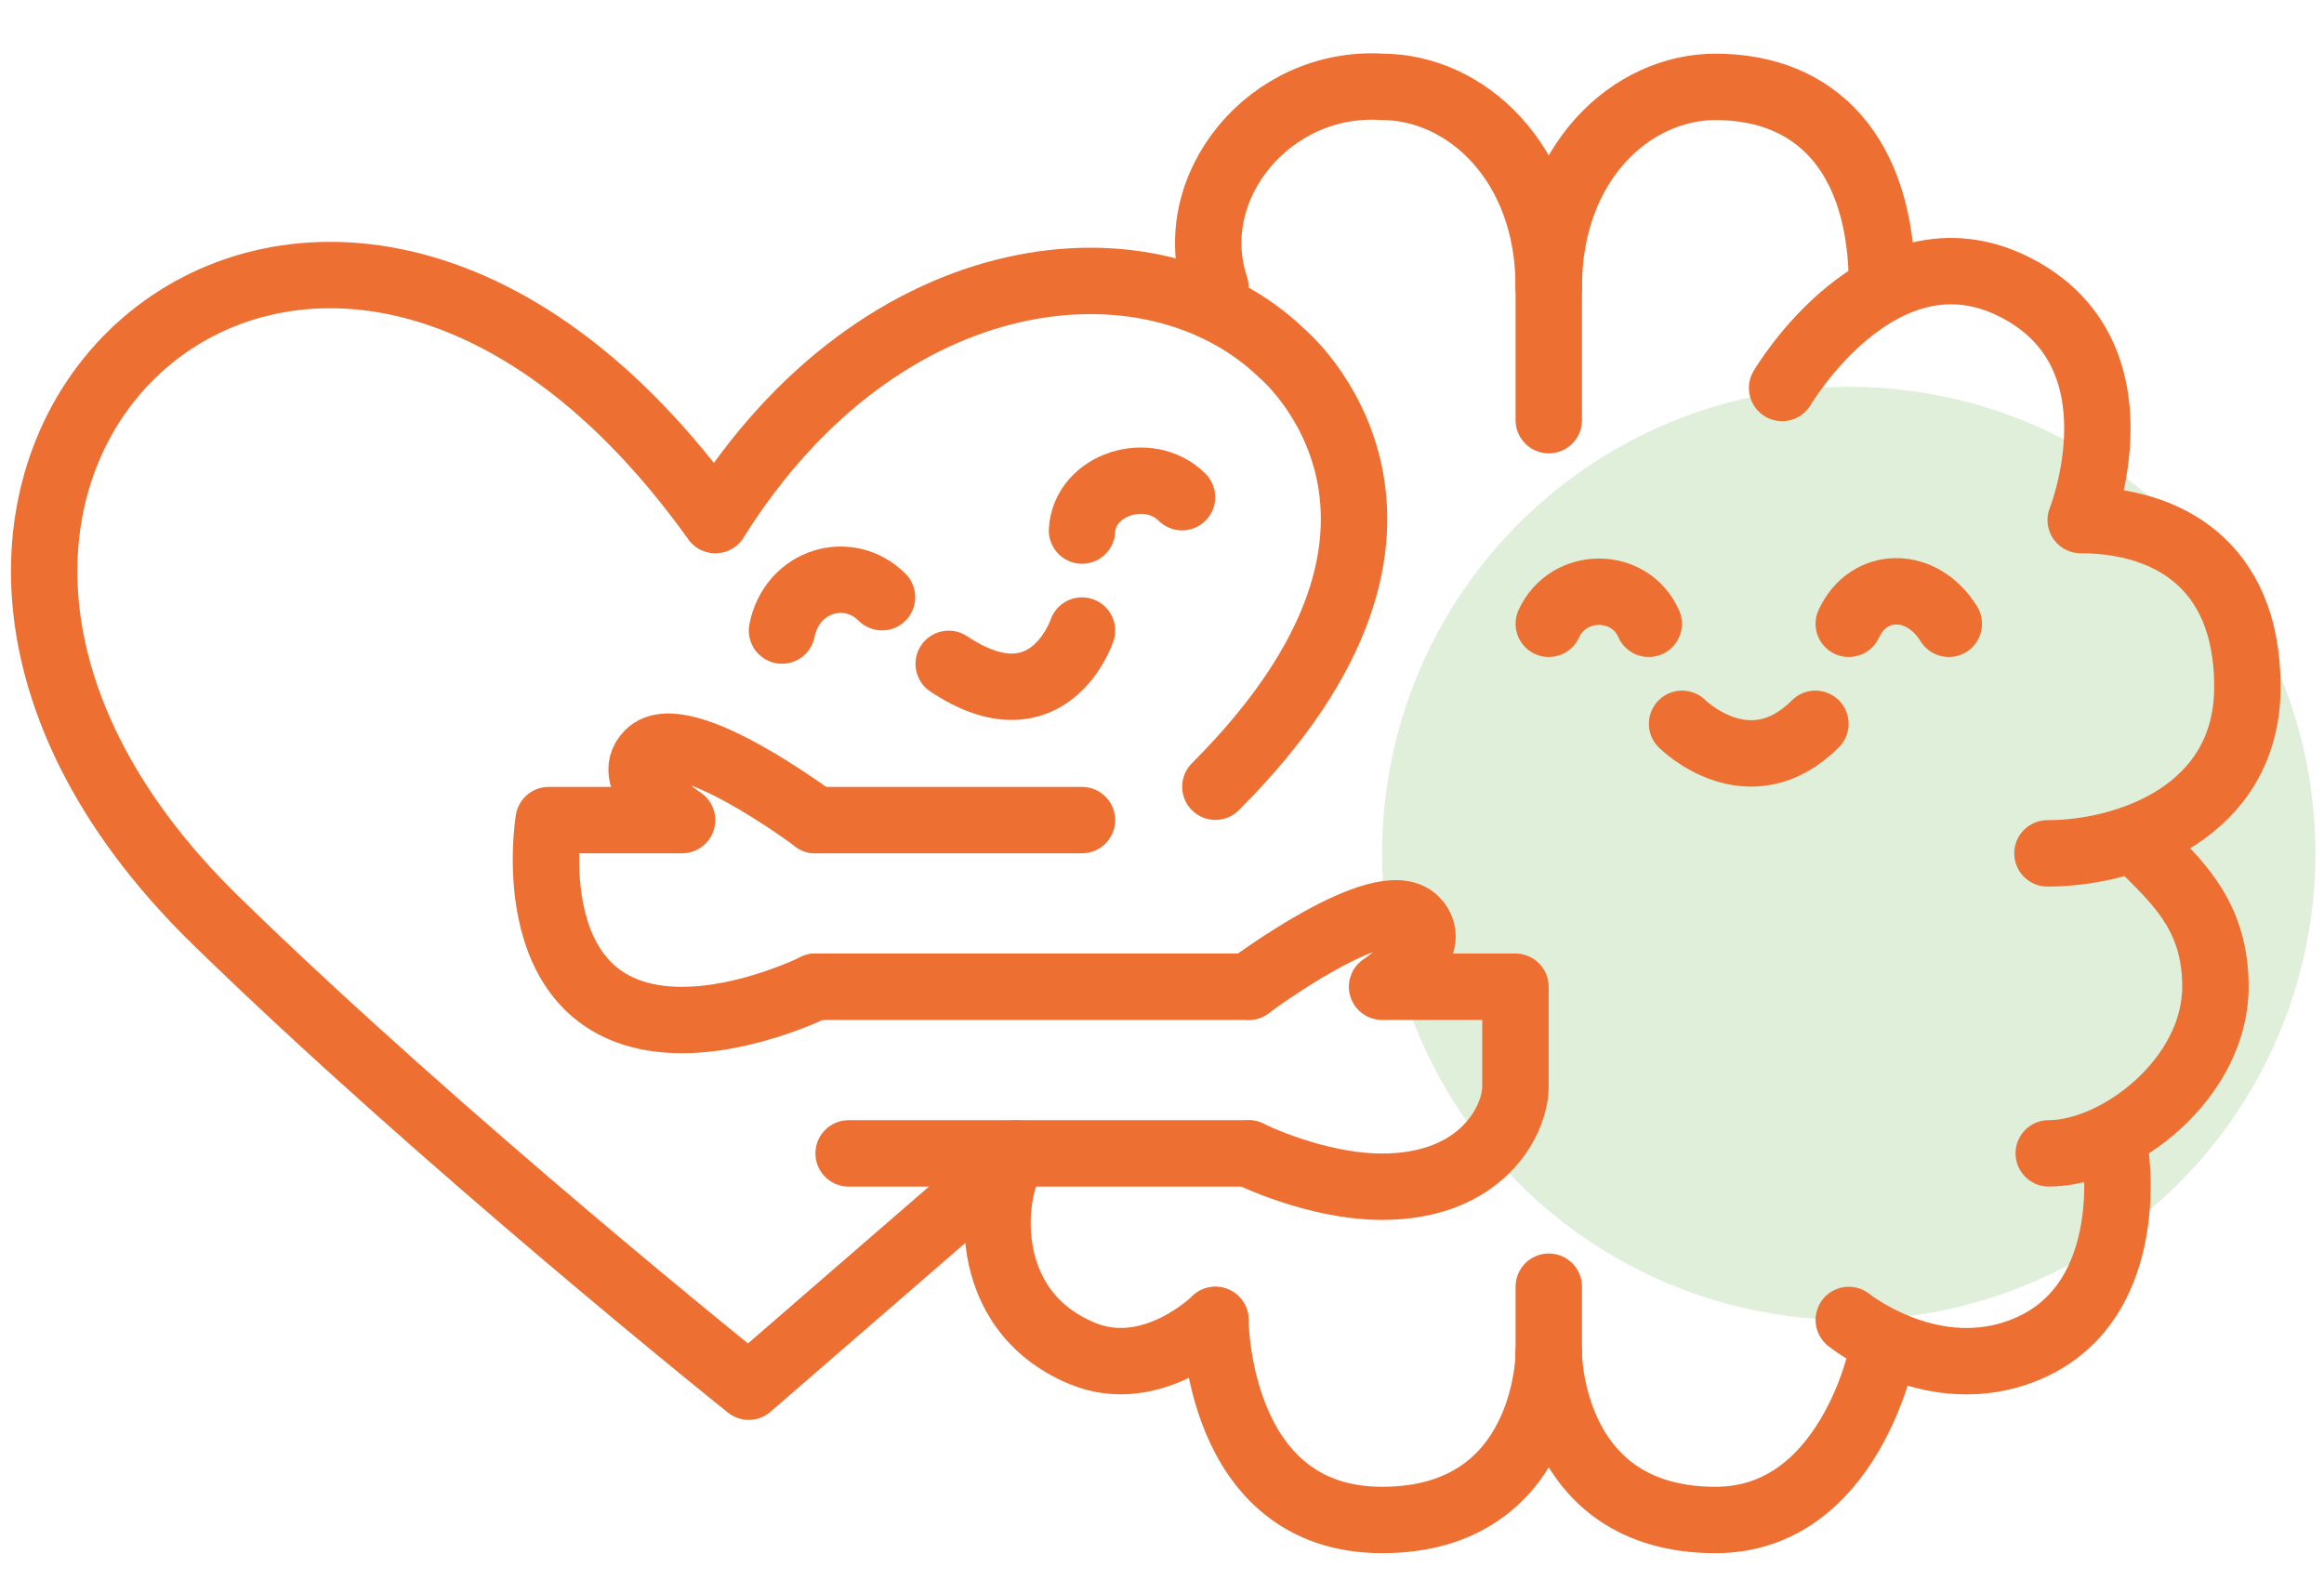 <?xml version="1.0" encoding="utf-8"?>
<!-- Generator: Adobe Illustrator 16.0.0, SVG Export Plug-In . SVG Version: 6.00 Build 0)  -->
<!DOCTYPE svg PUBLIC "-//W3C//DTD SVG 1.1//EN" "http://www.w3.org/Graphics/SVG/1.1/DTD/svg11.dtd">
<svg version="1.1" id="Calque_1" xmlns="http://www.w3.org/2000/svg" xmlns:xlink="http://www.w3.org/1999/xlink" x="0px" y="0px"
	 width="70px" height="48px" viewBox="0 0 70 48" enable-background="new 0 0 70 48" xml:space="preserve">
<g>
	<g opacity="0.2">
		<circle fill="#61AD44" cx="55.686" cy="25.709" r="14.057"/>
	</g>
	<g>
		<path fill="none" stroke="#ED6F32" stroke-width="2" stroke-linecap="round" stroke-linejoin="round" stroke-miterlimit="10" d="
			M46.65,40.771c0,0,0,5.021,5.021,5.021c4.014,0,5.017-5.021,5.017-5.021"/>
		<path fill="none" stroke="#ED6F32" stroke-width="2" stroke-linecap="round" stroke-linejoin="round" stroke-miterlimit="10" d="
			M55.686,39.766c0,0,2.357,1.894,5.021,1.005c3.763-1.253,3.01-6.022,3.01-6.022"/>
		<path fill="none" stroke="#ED6F32" stroke-width="2" stroke-linecap="round" stroke-linejoin="round" stroke-miterlimit="10" d="
			M36.608,39.766c0,0-1.904,1.889-4.018,1.005c-3.17-1.32-2.771-4.981-2.008-6.022"/>
		<path fill="none" stroke="#ED6F32" stroke-width="2" stroke-linecap="round" stroke-linejoin="round" stroke-miterlimit="10" d="
			M64.722,25.709c1.005,1.005,2.008,2.011,2.008,4.017c0,2.772-2.94,5.021-5.021,5.021"/>
		<path fill="none" stroke="#ED6F32" stroke-width="2" stroke-linecap="round" stroke-linejoin="round" stroke-miterlimit="10" d="
			M46.65,40.771c0,0,0,5.021-5.021,5.021c-5.021,0-5.021-6.026-5.021-6.026"/>
		<path fill="none" stroke="#ED6F32" stroke-width="2" stroke-linecap="round" stroke-linejoin="round" stroke-miterlimit="10" d="
			M46.65,8.641c0-3.765-2.512-6.024-5.021-6.024c-3.37-0.216-6.026,3.012-5.021,6.024"/>
		<path fill="none" stroke="#ED6F32" stroke-width="2" stroke-linecap="round" stroke-linejoin="round" stroke-miterlimit="10" d="
			M46.65,8.641c0-3.765,2.508-6.024,5.021-6.024c3.009,0,5.017,2.007,5.017,6.024"/>
		
			<line fill="none" stroke="#ED6F32" stroke-width="2" stroke-linecap="round" stroke-linejoin="round" stroke-miterlimit="10" x1="46.65" y1="12.658" x2="46.65" y2="8.641"/>
		<path fill="none" stroke="#ED6F32" stroke-width="2" stroke-linecap="round" stroke-linejoin="round" stroke-miterlimit="10" d="
			M61.67,25.709c2.425,0,6.023-1.254,6.023-5.02c0-3.765-2.509-5.021-5.021-5.021c0,0,2.008-5.019-2.007-7.029
			c-4.016-2.007-6.987,3.049-6.987,3.049"/>
		
			<line fill="none" stroke="#ED6F32" stroke-width="2" stroke-linecap="round" stroke-linejoin="round" stroke-miterlimit="10" x1="46.65" y1="40.771" x2="46.65" y2="38.764"/>
		<path fill="none" stroke="#ED6F32" stroke-width="2" stroke-linecap="round" stroke-linejoin="round" stroke-miterlimit="10" d="
			M37.611,29.727c0,0,4.018-3.012,5.021-2.006c0.829,0.826-1.003,2.006-1.003,2.006h4.017c0,0,0,2.009,0,3.011
			c0,1.005-1.005,3.014-4.017,3.014c-2.008,0-4.018-1.003-4.018-1.003"/>
		<path fill="none" stroke="#ED6F32" stroke-width="2" stroke-linecap="round" stroke-linejoin="round" stroke-miterlimit="10" d="
			M24.56,24.707c0,0-4.015-3.013-5.021-2.007c-0.829,0.826,1.006,2.007,1.006,2.007h-4.019c0,0-1.002,6.023,4.019,6.023
			c2.007,0,4.015-1.003,4.015-1.003"/>
		<path fill="none" stroke="#ED6F32" stroke-width="2" stroke-linecap="round" stroke-linejoin="round" stroke-miterlimit="10" d="
			M37.611,34.748c-9.036,0-12.05,0-12.05,0"/>
		
			<line fill="none" stroke="#ED6F32" stroke-width="2" stroke-linecap="round" stroke-linejoin="round" stroke-miterlimit="10" x1="32.59" y1="24.707" x2="24.56" y2="24.707"/>
		
			<line fill="none" stroke="#ED6F32" stroke-width="2" stroke-linecap="round" stroke-linejoin="round" stroke-miterlimit="10" x1="24.56" y1="29.727" x2="37.611" y2="29.727"/>
		<path fill="none" stroke="#ED6F32" stroke-width="2" stroke-linecap="round" stroke-linejoin="round" stroke-miterlimit="10" d="
			M46.65,18.793c0.59-1.291,2.448-1.285,3.01,0"/>
		<path fill="none" stroke="#ED6F32" stroke-width="2" stroke-linecap="round" stroke-linejoin="round" stroke-miterlimit="10" d="
			M55.686,18.793c0.592-1.291,2.198-1.319,3.013,0"/>
		<path fill="none" stroke="#ED6F32" stroke-width="2" stroke-linecap="round" stroke-linejoin="round" stroke-miterlimit="10" d="
			M50.665,21.806c0,0,2.008,2.007,4.016,0"/>
		<path fill="none" stroke="#ED6F32" stroke-width="2" stroke-linecap="round" stroke-linejoin="round" stroke-miterlimit="10" d="
			M35.603,14.979c-1.002-1.004-2.934-0.396-3.012,1.005"/>
		<path fill="none" stroke="#ED6F32" stroke-width="2" stroke-linecap="round" stroke-linejoin="round" stroke-miterlimit="10" d="
			M26.567,17.992c-1.005-1.005-2.708-0.517-3.013,1.004"/>
		<path fill="none" stroke="#ED6F32" stroke-width="2" stroke-linecap="round" stroke-linejoin="round" stroke-miterlimit="10" d="
			M32.59,18.996c0,0-1.002,3.011-4.015,1.004"/>
		<path fill="none" stroke="#ED6F32" stroke-width="2" stroke-linecap="round" stroke-linejoin="round" stroke-miterlimit="10" d="
			M30.082,35.25l-7.53,6.527c0,0-9.193-7.349-16.064-14.057C-7.259,14.3,9.498-1.199,21.547,15.669
			c5.02-8.032,13.174-8.79,17.069-5.019c0,0,6.024,5.019-2.008,13.051"/>
	</g>
</g>
</svg>
